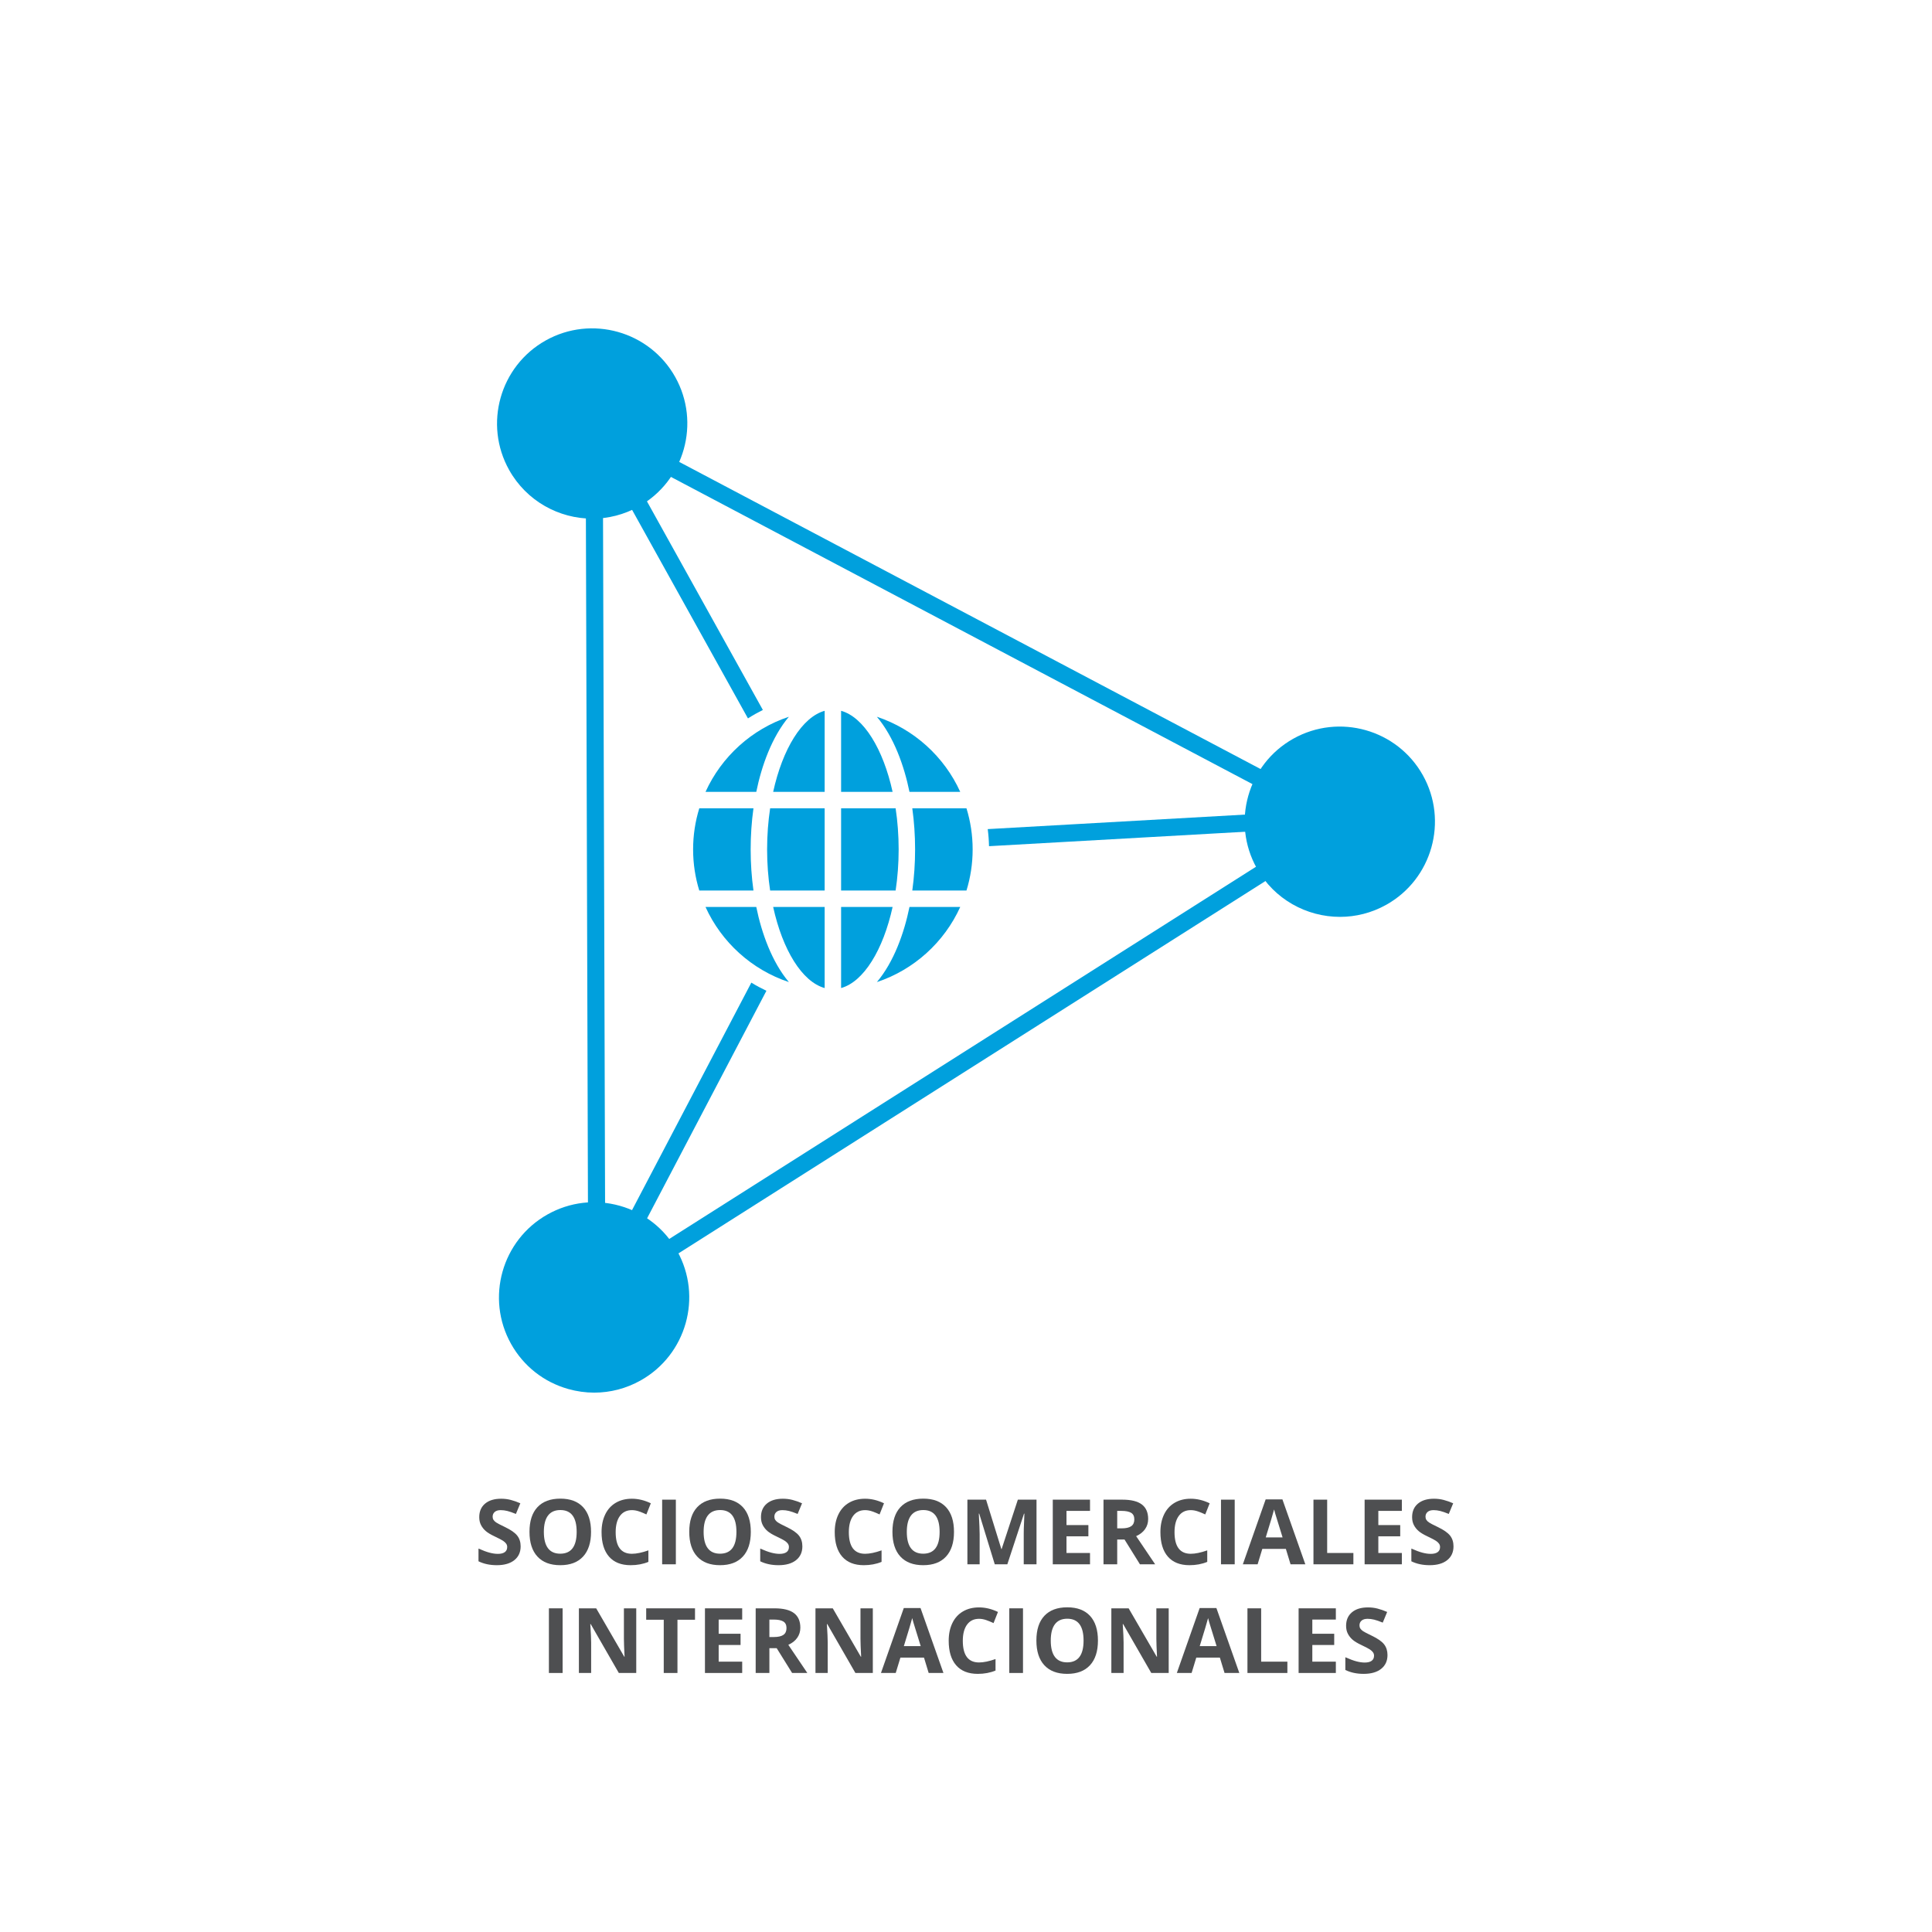 <?xml version="1.0" encoding="UTF-8"?>
<svg xmlns="http://www.w3.org/2000/svg" xmlns:xlink="http://www.w3.org/1999/xlink" version="1.0" id="Vertriebspartner" x="0px" y="0px" viewBox="0 0 512 512" xml:space="preserve">
<rect x="0.003" y="0.003" fill="none" width="511.994" height="511.994"></rect>
<g>
	
		<rect x="139.714" y="278.518" transform="matrix(0.845 -0.536 0.536 0.845 -110.529 180.898)" fill="#00A0DD" width="233.083" height="4.54"></rect>
	
		<rect x="155.605" y="112.235" transform="matrix(1 -0.003 0.003 1 -0.748 0.52)" fill="#00A0DD" width="4.54" height="231.586"></rect>
	
		<rect x="253.729" y="53.358" transform="matrix(0.467 -0.884 0.884 0.467 -9.415 314.376)" fill="#00A0DD" width="4.541" height="223.276"></rect>
	<path fill="#00A0DD" d="M178.939,99.908c-6.796-12.132-22.195-16.474-34.328-9.679   c-12.132,6.796-16.475,22.195-9.679,34.328   c4.618,8.244,13.208,12.892,22.046,12.892c4.169,0,8.394-1.034,12.282-3.212   C181.393,127.441,185.735,112.041,178.939,99.908z"></path>
	<path fill="#00A0DD" d="M179.448,331.505c-3.291-5.877-8.675-10.121-15.159-11.949   c-6.484-1.827-13.291-1.022-19.169,2.27c-12.132,6.796-16.475,22.196-9.679,34.329   c3.291,5.878,8.675,10.121,15.159,11.949c2.273,0.641,4.584,0.958,6.882,0.958   c4.259,0,8.469-1.089,12.286-3.227C181.902,359.038,186.244,343.637,179.448,331.505z   "></path>
	<path fill="#00A0DD" d="M377.069,205.439c-6.796-12.133-22.196-16.476-34.328-9.679   c-12.133,6.796-16.475,22.195-9.681,34.328   c4.618,8.244,13.208,12.892,22.047,12.892c4.169,0,8.393-1.035,12.282-3.213   C379.522,232.971,383.864,217.572,377.069,205.439z"></path>
	<g>
		<path fill="#00A0DD" d="M202.165,188.143l-42.6-76.67l-3.969,2.206l42.62,76.705    C199.49,189.564,200.812,188.821,202.165,188.143z"></path>
	</g>
	<g>
		<path fill="#00A0DD" d="M262.098,224.248l102.489-5.781l-0.256-4.533l-102.574,5.787    C261.951,221.207,262.066,222.718,262.098,224.248z"></path>
	</g>
	<g>
		<path fill="#00A0DD" d="M199.113,260.409l-43.023,82.036l4.021,2.108l42.998-81.987    C201.734,261.916,200.399,261.199,199.113,260.409z"></path>
	</g>
	<g>
		<path fill="#00A0DD" d="M222.9,261.843c5.997-1.672,11.15-10.12,13.647-21.485    l-13.647-0.003V261.843z"></path>
		<path fill="#00A0DD" d="M241.021,240.356c-1.41,6.913-4.133,14.554-8.637,19.908    c9.833-3.27,17.848-10.556,22.09-19.908H241.021z"></path>
		<path fill="#00A0DD" d="M254.474,209.854c-4.242-9.349-12.258-16.635-22.092-19.906    c4.504,5.353,7.229,12.993,8.638,19.906H254.474z"></path>
		<path fill="#00A0DD" d="M222.9,188.37v21.484h13.647    C234.05,198.489,228.897,190.041,222.9,188.37z"></path>
		<path fill="#00A0DD" d="M257.762,225.106c0-3.79-0.573-7.449-1.637-10.894h-14.358    c0.489,3.507,0.743,7.164,0.743,10.894c0,3.73-0.254,7.387-0.743,10.894h14.358    C257.189,232.555,257.762,228.896,257.762,225.106z"></path>
		<path fill="#00A0DD" d="M222.9,236h14.45c0.521-3.46,0.802-7.122,0.802-10.894    c0-3.772-0.281-7.435-0.802-10.894h-14.45V236z"></path>
		<path fill="#00A0DD" d="M186.969,240.358c4.242,9.35,12.257,16.635,22.092,19.905    c-4.504-5.353-7.229-12.992-8.638-19.905H186.969z"></path>
		<path fill="#00A0DD" d="M218.542,188.37c-5.996,1.672-11.149,10.119-13.646,21.484h13.646    V188.37z"></path>
		<path fill="#00A0DD" d="M198.933,225.106c0-3.73,0.253-7.388,0.743-10.896l-14.358,0.003    c-1.064,3.445-1.637,7.104-1.637,10.894c0,3.79,0.573,7.449,1.637,10.894    h14.358C199.186,232.493,198.933,228.836,198.933,225.106z"></path>
		<path fill="#00A0DD" d="M218.542,214.212h-14.449c-0.52,3.459-0.802,7.122-0.802,10.894    c0,3.772,0.282,7.434,0.802,10.894h14.449V214.212z"></path>
		<path fill="#00A0DD" d="M209.059,189.948c-9.833,3.271-17.848,10.557-22.09,19.906h13.453    C201.833,202.941,204.558,195.3,209.059,189.948z"></path>
		<path fill="#00A0DD" d="M218.542,261.843v-21.485h-13.646    C207.394,251.723,212.546,260.171,218.542,261.843z"></path>
	</g>
</g>
<g>
	<path fill="#4E4F51" d="M137.975,409.799c0,1.547-0.557,2.766-1.67,3.656   s-2.662,1.336-4.646,1.336c-1.828,0-3.445-0.344-4.852-1.031v-3.375   c1.156,0.516,2.135,0.879,2.936,1.09s1.533,0.316,2.197,0.316   c0.797,0,1.408-0.152,1.834-0.457s0.639-0.758,0.639-1.359   c0-0.336-0.094-0.634-0.281-0.896s-0.463-0.514-0.826-0.756   s-1.104-0.629-2.221-1.16c-1.047-0.492-1.832-0.965-2.355-1.418   s-0.941-0.98-1.254-1.582s-0.469-1.305-0.469-2.109   c0-1.516,0.514-2.707,1.541-3.574s2.447-1.301,4.26-1.301   c0.891,0,1.74,0.105,2.549,0.316s1.654,0.508,2.537,0.891l-1.172,2.824   c-0.914-0.375-1.67-0.637-2.268-0.785s-1.186-0.223-1.764-0.223   c-0.688,0-1.215,0.16-1.582,0.48s-0.551,0.738-0.551,1.254   c0,0.32,0.074,0.6,0.223,0.838s0.385,0.469,0.709,0.691   c0.324,0.223,1.092,0.623,2.303,1.202c1.602,0.766,2.699,1.534,3.293,2.303   S137.975,408.682,137.975,409.799z"></path>
	<path fill="#4E4F51" d="M156.631,405.967c0,2.836-0.703,5.016-2.109,6.539   s-3.422,2.285-6.047,2.285s-4.641-0.762-6.047-2.285s-2.109-3.711-2.109-6.562   s0.705-5.029,2.115-6.534c1.41-1.503,3.432-2.255,6.064-2.255   s4.646,0.758,6.041,2.273S156.631,403.123,156.631,405.967z M144.127,405.967   c0,1.914,0.363,3.355,1.09,4.324s1.812,1.453,3.258,1.453   c2.898,0,4.348-1.926,4.348-5.777c0-3.859-1.441-5.789-4.324-5.789   c-1.445,0-2.535,0.487-3.27,1.459C144.494,402.61,144.127,404.053,144.127,405.967z   "></path>
	<path fill="#4E4F51" d="M167.459,400.202c-1.367,0-2.426,0.514-3.176,1.541   s-1.125,2.459-1.125,4.295c0,3.82,1.434,5.73,4.301,5.73   c1.203,0,2.66-0.301,4.371-0.902v3.047c-1.406,0.586-2.977,0.879-4.711,0.879   c-2.492,0-4.398-0.756-5.719-2.267c-1.32-1.512-1.98-3.682-1.98-6.51   c0-1.781,0.324-3.341,0.973-4.682c0.648-1.339,1.58-2.367,2.795-3.081   c1.215-0.716,2.639-1.073,4.271-1.073c1.664,0,3.336,0.402,5.016,1.207   l-1.172,2.953c-0.641-0.305-1.285-0.57-1.934-0.797S168.084,400.202,167.459,400.202   z"></path>
	<path fill="#4E4F51" d="M175.475,414.557v-17.133h3.633v17.133H175.475z"></path>
	<path fill="#4E4F51" d="M198.971,405.967c0,2.836-0.703,5.016-2.109,6.539   s-3.422,2.285-6.047,2.285s-4.641-0.762-6.047-2.285s-2.109-3.711-2.109-6.562   s0.705-5.029,2.115-6.534c1.41-1.503,3.432-2.255,6.064-2.255   s4.646,0.758,6.041,2.273S198.971,403.123,198.971,405.967z M186.467,405.967   c0,1.914,0.363,3.355,1.09,4.324s1.812,1.453,3.258,1.453   c2.898,0,4.348-1.926,4.348-5.777c0-3.859-1.441-5.789-4.324-5.789   c-1.445,0-2.535,0.487-3.27,1.459C186.834,402.61,186.467,404.053,186.467,405.967z   "></path>
	<path fill="#4E4F51" d="M212.635,409.799c0,1.547-0.557,2.766-1.67,3.656   s-2.662,1.336-4.646,1.336c-1.828,0-3.445-0.344-4.852-1.031v-3.375   c1.156,0.516,2.135,0.879,2.936,1.09s1.533,0.316,2.197,0.316   c0.797,0,1.408-0.152,1.834-0.457s0.639-0.758,0.639-1.359   c0-0.336-0.094-0.634-0.281-0.896s-0.463-0.514-0.826-0.756   s-1.104-0.629-2.221-1.16c-1.047-0.492-1.832-0.965-2.355-1.418   s-0.941-0.98-1.254-1.582s-0.469-1.305-0.469-2.109   c0-1.516,0.514-2.707,1.541-3.574s2.447-1.301,4.26-1.301   c0.891,0,1.74,0.105,2.549,0.316s1.654,0.508,2.537,0.891l-1.172,2.824   c-0.914-0.375-1.67-0.637-2.268-0.785s-1.186-0.223-1.764-0.223   c-0.688,0-1.215,0.16-1.582,0.48s-0.551,0.738-0.551,1.254   c0,0.32,0.074,0.6,0.223,0.838s0.385,0.469,0.709,0.691   c0.324,0.223,1.092,0.623,2.303,1.202c1.602,0.766,2.699,1.534,3.293,2.303   S212.635,408.682,212.635,409.799z"></path>
	<path fill="#4E4F51" d="M229.252,400.202c-1.367,0-2.426,0.514-3.176,1.541   s-1.125,2.459-1.125,4.295c0,3.82,1.434,5.73,4.301,5.73   c1.203,0,2.66-0.301,4.371-0.902v3.047c-1.406,0.586-2.977,0.879-4.711,0.879   c-2.492,0-4.398-0.756-5.719-2.267c-1.32-1.512-1.98-3.682-1.98-6.51   c0-1.781,0.324-3.341,0.973-4.682c0.648-1.339,1.58-2.367,2.795-3.081   c1.215-0.716,2.639-1.073,4.271-1.073c1.664,0,3.336,0.402,5.016,1.207   l-1.172,2.953c-0.641-0.305-1.285-0.57-1.934-0.797S229.877,400.202,229.252,400.202   z"></path>
	<path fill="#4E4F51" d="M252.818,405.967c0,2.836-0.703,5.016-2.109,6.539   s-3.422,2.285-6.047,2.285s-4.641-0.762-6.047-2.285s-2.109-3.711-2.109-6.562   s0.705-5.029,2.115-6.534c1.41-1.503,3.432-2.255,6.064-2.255   s4.646,0.758,6.041,2.273S252.818,403.123,252.818,405.967z M240.314,405.967   c0,1.914,0.363,3.355,1.09,4.324s1.812,1.453,3.258,1.453   c2.898,0,4.348-1.926,4.348-5.777c0-3.859-1.441-5.789-4.324-5.789   c-1.445,0-2.535,0.487-3.27,1.459C240.682,402.61,240.314,404.053,240.314,405.967z   "></path>
	<path fill="#4E4F51" d="M263.623,414.557l-4.125-13.441h-0.105   c0.148,2.734,0.223,4.559,0.223,5.473v7.969h-3.246v-17.133h4.945l4.055,13.102   h0.07l4.301-13.102h4.945v17.133h-3.387v-8.109c0-0.383,0.005-0.824,0.018-1.324   c0.011-0.5,0.064-1.828,0.158-3.984h-0.105l-4.418,13.418H263.623z"></path>
	<path fill="#4E4F51" d="M288.865,414.557h-9.867v-17.133h9.867v2.977h-6.234v3.762h5.801   v2.977h-5.801v4.418h6.234V414.557z"></path>
	<path fill="#4E4F51" d="M296.072,407.983v6.574h-3.633v-17.133h4.992   c2.328,0,4.051,0.424,5.168,1.272s1.676,2.134,1.676,3.861   c0,1.008-0.277,1.905-0.832,2.689c-0.555,0.786-1.34,1.401-2.355,1.846   c2.578,3.852,4.258,6.34,5.039,7.465h-4.031l-4.09-6.574H296.072z    M296.072,405.03h1.172c1.148,0,1.996-0.191,2.543-0.574s0.82-0.984,0.82-1.805   c0-0.812-0.28-1.391-0.837-1.734c-0.559-0.344-1.424-0.516-2.596-0.516h-1.102   V405.03z"></path>
	<path fill="#4E4F51" d="M315.561,400.202c-1.367,0-2.426,0.514-3.176,1.541   s-1.125,2.459-1.125,4.295c0,3.82,1.434,5.73,4.301,5.73   c1.203,0,2.66-0.301,4.371-0.902v3.047c-1.406,0.586-2.977,0.879-4.711,0.879   c-2.492,0-4.398-0.756-5.719-2.267c-1.32-1.512-1.98-3.682-1.98-6.51   c0-1.781,0.324-3.341,0.973-4.682c0.648-1.339,1.58-2.367,2.795-3.081   c1.216-0.716,2.639-1.073,4.272-1.073c1.664,0,3.336,0.402,5.016,1.207   l-1.172,2.953c-0.641-0.305-1.285-0.57-1.934-0.797S316.186,400.202,315.561,400.202   z"></path>
	<path fill="#4E4F51" d="M323.576,414.557v-17.133h3.633v17.133H323.576z"></path>
	<path fill="#4E4F51" d="M342.01,414.557l-1.242-4.078h-6.246l-1.242,4.078h-3.914   l6.047-17.203h4.441l6.07,17.203H342.01z M339.9,407.432   c-1.148-3.695-1.795-5.785-1.94-6.27c-0.144-0.484-0.248-0.867-0.31-1.148   c-0.258,1-0.996,3.473-2.215,7.418H339.9z"></path>
	<path fill="#4E4F51" d="M348.08,414.557v-17.133h3.633v14.133h6.949v3H348.08z"></path>
	<path fill="#4E4F51" d="M371.506,414.557h-9.867v-17.133h9.867v2.977h-6.234v3.762h5.801   v2.977h-5.801v4.418h6.234V414.557z"></path>
	<path fill="#4E4F51" d="M385.193,409.799c0,1.547-0.556,2.766-1.67,3.656   c-1.112,0.891-2.662,1.336-4.646,1.336c-1.828,0-3.445-0.344-4.852-1.031v-3.375   c1.156,0.516,2.135,0.879,2.935,1.09c0.802,0.211,1.534,0.316,2.198,0.316   c0.797,0,1.409-0.152,1.834-0.457c0.427-0.305,0.639-0.758,0.639-1.359   c0-0.336-0.094-0.634-0.281-0.896s-0.462-0.514-0.827-0.756   c-0.362-0.242-1.103-0.629-2.22-1.16c-1.047-0.492-1.832-0.965-2.355-1.418   s-0.941-0.98-1.254-1.582s-0.469-1.305-0.469-2.109   c0-1.516,0.514-2.707,1.541-3.574c1.028-0.867,2.448-1.301,4.26-1.301   c0.891,0,1.74,0.105,2.549,0.316c0.808,0.211,1.654,0.508,2.537,0.891   l-1.172,2.824c-0.914-0.375-1.67-0.637-2.268-0.785   c-0.597-0.148-1.185-0.223-1.763-0.223c-0.688,0-1.215,0.16-1.582,0.48   s-0.551,0.738-0.551,1.254c0,0.32,0.074,0.6,0.223,0.838   s0.384,0.469,0.709,0.691c0.323,0.223,1.091,0.623,2.302,1.202   c1.602,0.766,2.699,1.534,3.293,2.303S385.193,408.682,385.193,409.799z"></path>
	<path fill="#4E4F51" d="M145.466,443.357v-17.133h3.633v17.133H145.466z"></path>
	<path fill="#4E4F51" d="M168.611,443.357h-4.617l-7.453-12.961h-0.105   c0.148,2.289,0.223,3.922,0.223,4.898v8.062h-3.246v-17.133h4.582l7.441,12.832   h0.082c-0.117-2.227-0.176-3.801-0.176-4.723v-8.109h3.27V443.357z"></path>
	<path fill="#4E4F51" d="M179.532,443.357h-3.633v-14.109h-4.652v-3.023h12.938v3.023h-4.652   V443.357z"></path>
	<path fill="#4E4F51" d="M196.689,443.357h-9.867v-17.133h9.867v2.977h-6.234v3.762h5.801   v2.977h-5.801v4.418h6.234V443.357z"></path>
	<path fill="#4E4F51" d="M203.896,436.783v6.574h-3.633v-17.133h4.992   c2.328,0,4.051,0.424,5.168,1.272s1.676,2.134,1.676,3.861   c0,1.008-0.277,1.905-0.832,2.689c-0.555,0.786-1.34,1.401-2.355,1.846   c2.578,3.852,4.258,6.34,5.039,7.465h-4.031l-4.09-6.574H203.896z    M203.896,433.83h1.172c1.148,0,1.996-0.191,2.543-0.574s0.82-0.984,0.82-1.805   c0-0.812-0.279-1.391-0.838-1.734s-1.424-0.516-2.596-0.516h-1.102V433.83z"></path>
	<path fill="#4E4F51" d="M231.306,443.357h-4.617l-7.453-12.961h-0.105   c0.148,2.289,0.223,3.922,0.223,4.898v8.062h-3.246v-17.133h4.582l7.441,12.832   h0.082c-0.117-2.227-0.176-3.801-0.176-4.723v-8.109h3.27V443.357z"></path>
	<path fill="#4E4F51" d="M246.107,443.357l-1.242-4.078h-6.246l-1.242,4.078h-3.914   l6.047-17.203h4.441l6.07,17.203H246.107z M243.997,436.232   c-1.148-3.695-1.795-5.785-1.939-6.27s-0.248-0.867-0.311-1.148   c-0.258,1-0.996,3.473-2.215,7.418H243.997z"></path>
	<path fill="#4E4F51" d="M259.454,429.002c-1.367,0-2.426,0.514-3.176,1.541   c-0.75,1.027-1.125,2.459-1.125,4.295c0,3.82,1.434,5.73,4.301,5.73   c1.203,0,2.66-0.301,4.371-0.902v3.047c-1.406,0.586-2.977,0.879-4.711,0.879   c-2.492,0-4.398-0.756-5.719-2.267c-1.32-1.513-1.98-3.682-1.98-6.51   c0-1.781,0.324-3.341,0.973-4.682c0.648-1.339,1.58-2.367,2.795-3.081   c1.215-0.716,2.639-1.073,4.271-1.073c1.664,0,3.336,0.402,5.016,1.207   l-1.172,2.953c-0.641-0.305-1.285-0.57-1.934-0.797S260.079,429.002,259.454,429.002   z"></path>
	<path fill="#4E4F51" d="M267.47,443.357v-17.133h3.633v17.133H267.47z"></path>
	<path fill="#4E4F51" d="M290.966,434.767c0,2.836-0.703,5.016-2.109,6.539   s-3.422,2.285-6.047,2.285s-4.641-0.762-6.047-2.285s-2.109-3.711-2.109-6.562   s0.705-5.029,2.115-6.534c1.411-1.503,3.432-2.255,6.065-2.255   s4.646,0.758,6.041,2.273C290.268,429.744,290.966,431.923,290.966,434.767z    M278.462,434.767c0,1.914,0.363,3.355,1.09,4.324s1.812,1.453,3.258,1.453   c2.898,0,4.348-1.926,4.348-5.777c0-3.859-1.441-5.789-4.324-5.789   c-1.445,0-2.535,0.487-3.27,1.459C278.829,431.41,278.462,432.853,278.462,434.767z   "></path>
	<path fill="#4E4F51" d="M309.716,443.357h-4.617l-7.453-12.961h-0.105   c0.148,2.289,0.223,3.922,0.223,4.898v8.062h-3.246v-17.133h4.582l7.441,12.832   h0.082c-0.117-2.227-0.176-3.801-0.176-4.723v-8.109h3.27V443.357z"></path>
	<path fill="#4E4F51" d="M324.517,443.357l-1.242-4.078h-6.246l-1.242,4.078h-3.914   l6.047-17.203h4.441l6.07,17.203H324.517z M322.407,436.232   c-1.148-3.695-1.795-5.785-1.939-6.27c-0.145-0.484-0.248-0.867-0.311-1.148   c-0.258,1-0.996,3.473-2.215,7.418H322.407z"></path>
	<path fill="#4E4F51" d="M330.587,443.357v-17.133h3.633v14.133h6.949v3H330.587z"></path>
	<path fill="#4E4F51" d="M354.013,443.357h-9.867v-17.133h9.867v2.977h-6.234v3.762h5.801   v2.977h-5.801v4.418h6.234V443.357z"></path>
	<path fill="#4E4F51" d="M367.7,438.599c0,1.547-0.557,2.766-1.67,3.656   c-1.114,0.891-2.663,1.336-4.647,1.336c-1.828,0-3.445-0.344-4.852-1.031v-3.375   c1.156,0.516,2.134,0.879,2.936,1.09c0.8,0.211,1.533,0.316,2.197,0.316   c0.797,0,1.408-0.152,1.834-0.457c0.425-0.305,0.638-0.758,0.638-1.359   c0-0.336-0.094-0.634-0.281-0.896s-0.463-0.514-0.826-0.756   c-0.364-0.242-1.104-0.629-2.221-1.16c-1.047-0.492-1.832-0.965-2.355-1.418   s-0.941-0.98-1.254-1.582s-0.469-1.305-0.469-2.109   c0-1.516,0.513-2.707,1.541-3.574c1.027-0.867,2.447-1.301,4.259-1.301   c0.891,0,1.741,0.105,2.548,0.316c0.809,0.211,1.655,0.508,2.537,0.891   l-1.172,2.824c-0.914-0.375-1.67-0.637-2.267-0.785   c-0.598-0.148-1.186-0.223-1.764-0.223c-0.688,0-1.215,0.16-1.582,0.48   s-0.551,0.738-0.551,1.254c0,0.32,0.074,0.6,0.223,0.838   s0.385,0.469,0.709,0.691c0.325,0.223,1.092,0.623,2.303,1.202   c1.602,0.766,2.699,1.534,3.293,2.303S367.7,437.482,367.7,438.599z"></path>
</g>
</svg>
